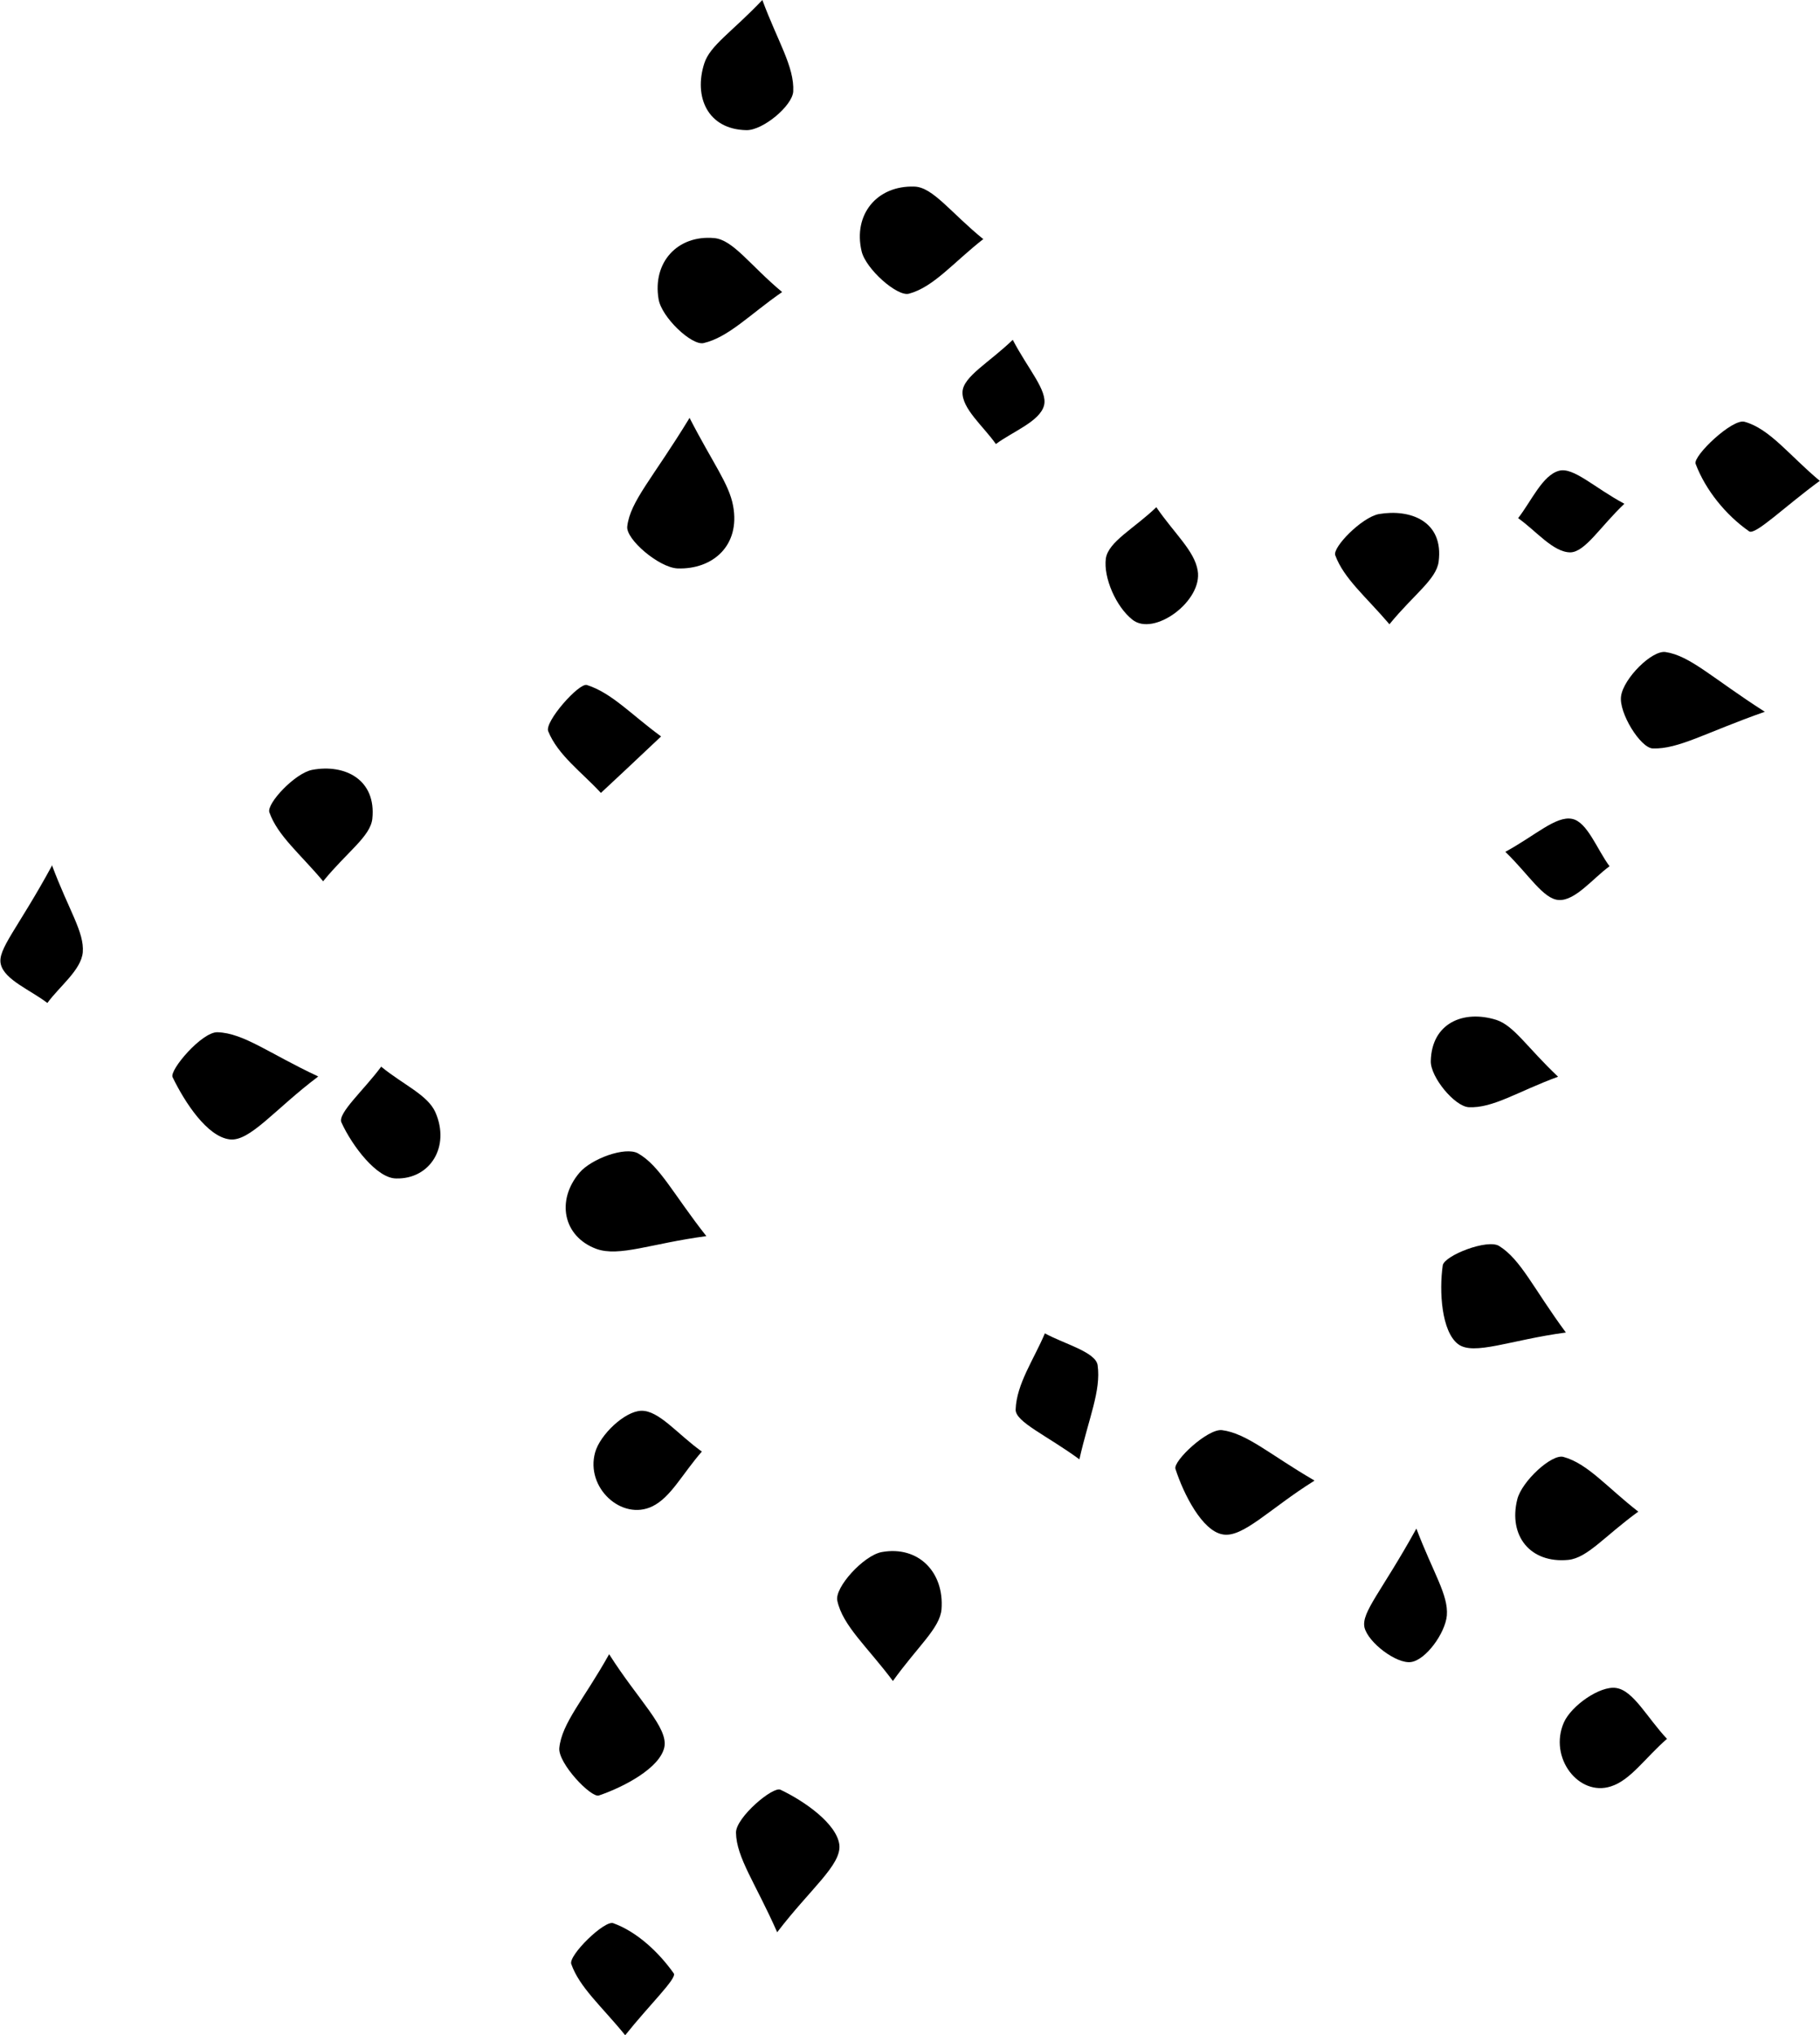 <svg viewBox="0 0 44.19 49.41" xmlns="http://www.w3.org/2000/svg"><path d="m16.74 10.14c.57 1.11.96 1.6 1.06 2.14.18.97-.5 1.55-1.35 1.52-.45-.02-1.26-.71-1.22-1.02.07-.61.62-1.17 1.51-2.63z"/><path d="m18.87 46.91c-.53-1.2-.99-1.81-1-2.42 0-.37.9-1.13 1.08-1.04.59.28 1.37.83 1.43 1.34.05.49-.71 1.07-1.51 2.12z"/><path d="m14.79 40.16c.71 1.12 1.44 1.78 1.34 2.26-.11.5-.97.96-1.59 1.17-.19.06-.99-.78-.96-1.15.06-.61.59-1.17 1.21-2.28z"/><path d="m31.91 35.95c-1.09.68-1.74 1.4-2.23 1.3-.49-.09-.94-.97-1.14-1.59-.06-.19.78-.98 1.13-.94.61.08 1.17.6 2.24 1.22z"/><path d="m17.15 30.01c-1.35.18-2.11.51-2.67.31-.81-.3-.98-1.18-.41-1.85.29-.34 1.11-.64 1.42-.47.53.3.85.98 1.66 2.01z"/><path d="m42.85 17.28c-1.45.51-2.09.91-2.72.89-.3-.01-.83-.87-.77-1.27.06-.43.75-1.12 1.08-1.07.6.09 1.13.63 2.41 1.45z"/><path d="m16.05 17.88c-.68.64-1.07 1.01-1.46 1.37-.45-.49-1.05-.92-1.28-1.5-.09-.23.75-1.18.94-1.12.6.19 1.08.72 1.79 1.24z"/><path d="m7.85 21.4c-.56-.67-1.11-1.11-1.31-1.68-.07-.21.62-.95 1.04-1.03.8-.15 1.56.24 1.46 1.19-.05.43-.61.8-1.19 1.51z"/><path d="m15.18 49.41c-.57-.7-1.11-1.16-1.31-1.73-.07-.21.81-1.07 1.02-.99.58.21 1.11.71 1.47 1.22.08.12-.59.76-1.18 1.5z"/><path d="m7.72 26.14c-1.05.79-1.66 1.59-2.15 1.52-.54-.07-1.08-.89-1.38-1.51-.08-.17.71-1.1 1.09-1.09.64.02 1.26.52 2.44 1.07z"/><path d="m37.83 26.14c-.98.36-1.58.77-2.17.74-.34-.02-.93-.73-.92-1.12.02-.92.79-1.25 1.59-1 .43.14.74.66 1.5 1.38z"/><path d="m9.26 25.9c.54.44 1.12.68 1.31 1.1.37.84-.13 1.63-.95 1.61-.47 0-1.07-.79-1.33-1.36-.1-.22.55-.79.97-1.36z"/><path d="m23.88 5.8c-.73.57-1.21 1.17-1.81 1.33-.28.08-1.05-.6-1.15-1.03-.21-.89.37-1.6 1.28-1.57.45.01.89.64 1.68 1.28z"/><path d="m38.02 32.35c-1.35.18-2.24.57-2.62.28-.4-.31-.46-1.28-.37-1.91.04-.24 1.09-.65 1.37-.47.53.33.83 1.03 1.62 2.1z"/><path d="m33.74 15.16c-.57-.67-1.11-1.11-1.32-1.68-.07-.19.64-.92 1.06-1 .76-.13 1.58.17 1.45 1.16-.06.43-.6.79-1.19 1.51z"/><path d="m44.19 11.67c-.85.62-1.57 1.33-1.72 1.23-.56-.39-1.06-1-1.3-1.64-.07-.19.9-1.11 1.19-1.02.61.17 1.08.81 1.82 1.43z"/><path d="m18.51 0c.37 1 .78 1.62.75 2.22-.02.35-.74.95-1.14.94-.94-.02-1.28-.81-1.02-1.62.14-.44.67-.76 1.41-1.54z"/><path d="m39.79 36.69c-.83.6-1.24 1.13-1.71 1.18-.93.09-1.46-.59-1.24-1.47.11-.44.84-1.11 1.12-1.03.59.16 1.06.74 1.82 1.33z"/><path d="m21.68 40.81c-.62-.83-1.22-1.34-1.35-1.95-.07-.32.64-1.1 1.08-1.18.89-.16 1.52.49 1.45 1.39-.04.46-.57.89-1.18 1.74z"/><path d="m18.99 7.09c-.78.54-1.3 1.1-1.91 1.24-.29.06-1.02-.63-1.09-1.07-.15-.89.46-1.56 1.35-1.48.46.04.87.66 1.65 1.31z"/><path d="m40.48 42.21c-.54.47-.89 1.01-1.37 1.16-.78.25-1.51-.7-1.14-1.55.18-.41.88-.9 1.27-.84.42.06.75.72 1.24 1.24z"/><path d="m26.21 35.43c-.79-.58-1.56-.91-1.55-1.21.02-.62.45-1.23.71-1.85.45.25 1.23.45 1.28.77.09.62-.22 1.3-.44 2.28z"/><path d="m17.05 35.23c-.49.56-.76 1.12-1.21 1.34-.74.36-1.63-.45-1.39-1.31.12-.43.72-1 1.12-1.01.43-.01.87.56 1.47.99z"/><path d="m28.08 12.32c.44.64.92 1.05 1 1.53.13.74-1.07 1.62-1.59 1.19-.39-.31-.7-1.01-.64-1.48.06-.41.69-.73 1.23-1.25z"/><path d="m36.55 20.68c.72-.39 1.23-.88 1.62-.8.37.07.61.75.91 1.15-.41.3-.83.84-1.23.82-.38-.02-.73-.62-1.3-1.17z"/><path d="m1.26 21c.41 1.1.79 1.63.75 2.12-.04.43-.56.82-.86 1.23-.4-.31-1.04-.56-1.13-.94-.09-.36.41-.86 1.25-2.41z"/><path d="m24.59 8.25c.37.71.85 1.23.76 1.59-.1.39-.75.63-1.17.94-.3-.43-.83-.86-.81-1.27.02-.37.65-.71 1.22-1.26z"/><path d="m34.39 37.11c.41 1.08.78 1.61.74 2.11-.04.43-.51 1.08-.87 1.13-.35.05-1.04-.47-1.13-.84-.08-.37.41-.86 1.26-2.4z"/><path d="m39.44 12.23c-.59.56-.95 1.17-1.31 1.18-.42 0-.84-.53-1.27-.83.32-.41.59-1.04.99-1.15.35-.1.86.41 1.59.8z"/></svg>